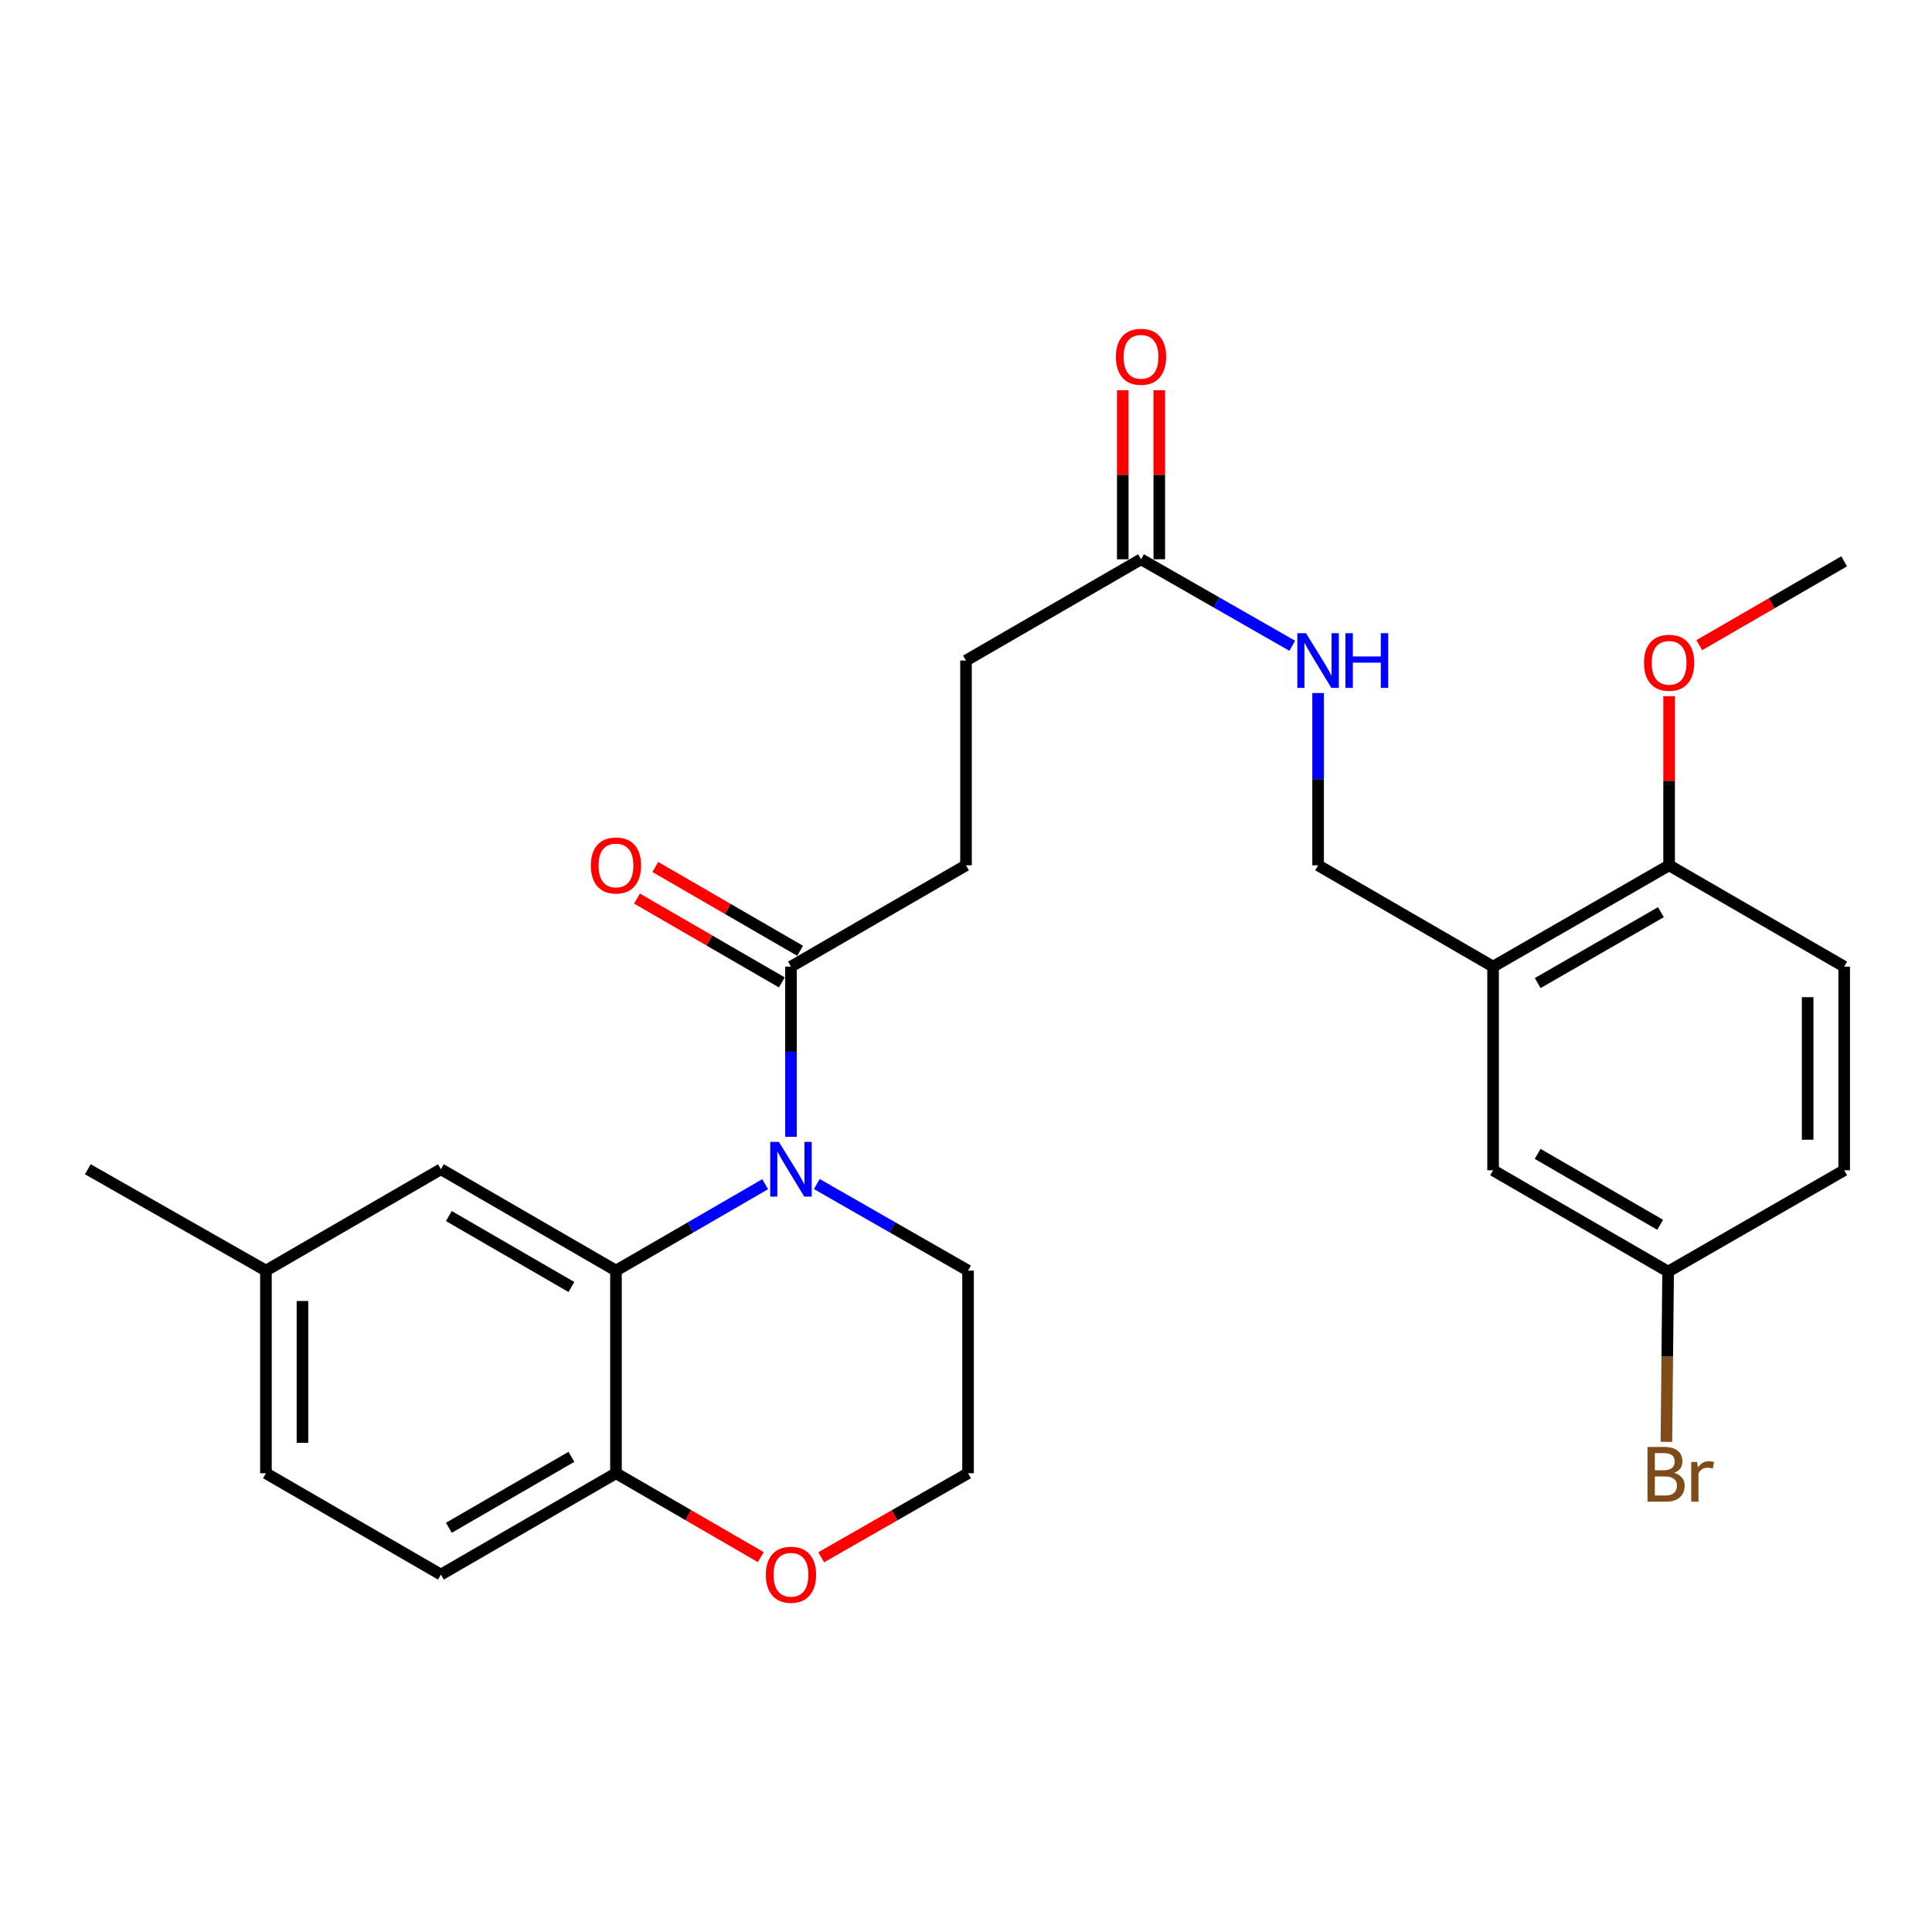 <?xml version='1.0' encoding='iso-8859-1'?>
<svg version='1.1' baseProfile='full'
              xmlns='http://www.w3.org/2000/svg'
                      xmlns:rdkit='http://www.rdkit.org/xml'
                      xmlns:xlink='http://www.w3.org/1999/xlink'
                  xml:space='preserve'
width='1000px' height='1000px' viewBox='0 0 1000 1000'>
<!-- END OF HEADER -->
<rect style='opacity:1.0;fill:#FFFFFF;stroke:none' width='1000' height='1000' x='0' y='0'> </rect>
<path class='bond-0' d='M 396.051,612.938 L 357.439,635.302' style='fill:none;fill-rule:evenodd;stroke:#0000FF;stroke-width:6px;stroke-linecap:butt;stroke-linejoin:miter;stroke-opacity:1' />
<path class='bond-0' d='M 357.439,635.302 L 318.827,657.666' style='fill:none;fill-rule:evenodd;stroke:#000000;stroke-width:6px;stroke-linecap:butt;stroke-linejoin:miter;stroke-opacity:1' />
<path class='bond-1' d='M 409.408,588.42 L 409.408,544.367' style='fill:none;fill-rule:evenodd;stroke:#0000FF;stroke-width:6px;stroke-linecap:butt;stroke-linejoin:miter;stroke-opacity:1' />
<path class='bond-1' d='M 409.408,544.367 L 409.408,500.315' style='fill:none;fill-rule:evenodd;stroke:#000000;stroke-width:6px;stroke-linecap:butt;stroke-linejoin:miter;stroke-opacity:1' />
<path class='bond-18' d='M 422.788,612.861 L 461.925,635.264' style='fill:none;fill-rule:evenodd;stroke:#0000FF;stroke-width:6px;stroke-linecap:butt;stroke-linejoin:miter;stroke-opacity:1' />
<path class='bond-18' d='M 461.925,635.264 L 501.061,657.666' style='fill:none;fill-rule:evenodd;stroke:#000000;stroke-width:6px;stroke-linecap:butt;stroke-linejoin:miter;stroke-opacity:1' />
<path class='bond-3' d='M 318.827,657.666 L 318.827,762.543' style='fill:none;fill-rule:evenodd;stroke:#000000;stroke-width:6px;stroke-linecap:butt;stroke-linejoin:miter;stroke-opacity:1' />
<path class='bond-5' d='M 318.827,657.666 L 228.214,605.202' style='fill:none;fill-rule:evenodd;stroke:#000000;stroke-width:6px;stroke-linecap:butt;stroke-linejoin:miter;stroke-opacity:1' />
<path class='bond-5' d='M 295.762,666.158 L 232.333,629.433' style='fill:none;fill-rule:evenodd;stroke:#000000;stroke-width:6px;stroke-linecap:butt;stroke-linejoin:miter;stroke-opacity:1' />
<path class='bond-11' d='M 414.144,492.133 L 376.661,470.437' style='fill:none;fill-rule:evenodd;stroke:#000000;stroke-width:6px;stroke-linecap:butt;stroke-linejoin:miter;stroke-opacity:1' />
<path class='bond-11' d='M 376.661,470.437 L 339.179,448.74' style='fill:none;fill-rule:evenodd;stroke:#FF0000;stroke-width:6px;stroke-linecap:butt;stroke-linejoin:miter;stroke-opacity:1' />
<path class='bond-11' d='M 404.672,508.496 L 367.19,486.799' style='fill:none;fill-rule:evenodd;stroke:#000000;stroke-width:6px;stroke-linecap:butt;stroke-linejoin:miter;stroke-opacity:1' />
<path class='bond-11' d='M 367.19,486.799 L 329.708,465.103' style='fill:none;fill-rule:evenodd;stroke:#FF0000;stroke-width:6px;stroke-linecap:butt;stroke-linejoin:miter;stroke-opacity:1' />
<path class='bond-12' d='M 409.408,500.315 L 500,447.882' style='fill:none;fill-rule:evenodd;stroke:#000000;stroke-width:6px;stroke-linecap:butt;stroke-linejoin:miter;stroke-opacity:1' />
<path class='bond-2' d='M 772.816,500.315 L 682.245,447.882' style='fill:none;fill-rule:evenodd;stroke:#000000;stroke-width:6px;stroke-linecap:butt;stroke-linejoin:miter;stroke-opacity:1' />
<path class='bond-6' d='M 772.816,500.315 L 863.933,447.882' style='fill:none;fill-rule:evenodd;stroke:#000000;stroke-width:6px;stroke-linecap:butt;stroke-linejoin:miter;stroke-opacity:1' />
<path class='bond-6' d='M 795.913,508.836 L 859.695,472.133' style='fill:none;fill-rule:evenodd;stroke:#000000;stroke-width:6px;stroke-linecap:butt;stroke-linejoin:miter;stroke-opacity:1' />
<path class='bond-9' d='M 772.816,500.315 L 772.816,605.737' style='fill:none;fill-rule:evenodd;stroke:#000000;stroke-width:6px;stroke-linecap:butt;stroke-linejoin:miter;stroke-opacity:1' />
<path class='bond-14' d='M 318.827,762.543 L 228.214,815.007' style='fill:none;fill-rule:evenodd;stroke:#000000;stroke-width:6px;stroke-linecap:butt;stroke-linejoin:miter;stroke-opacity:1' />
<path class='bond-14' d='M 295.762,754.051 L 232.333,790.776' style='fill:none;fill-rule:evenodd;stroke:#000000;stroke-width:6px;stroke-linecap:butt;stroke-linejoin:miter;stroke-opacity:1' />
<path class='bond-27' d='M 318.827,762.543 L 356.309,784.252' style='fill:none;fill-rule:evenodd;stroke:#000000;stroke-width:6px;stroke-linecap:butt;stroke-linejoin:miter;stroke-opacity:1' />
<path class='bond-27' d='M 356.309,784.252 L 393.791,805.962' style='fill:none;fill-rule:evenodd;stroke:#FF0000;stroke-width:6px;stroke-linecap:butt;stroke-linejoin:miter;stroke-opacity:1' />
<path class='bond-4' d='M 590.592,289.48 L 500,341.902' style='fill:none;fill-rule:evenodd;stroke:#000000;stroke-width:6px;stroke-linecap:butt;stroke-linejoin:miter;stroke-opacity:1' />
<path class='bond-7' d='M 590.592,289.48 L 629.728,311.865' style='fill:none;fill-rule:evenodd;stroke:#000000;stroke-width:6px;stroke-linecap:butt;stroke-linejoin:miter;stroke-opacity:1' />
<path class='bond-7' d='M 629.728,311.865 L 668.865,334.25' style='fill:none;fill-rule:evenodd;stroke:#0000FF;stroke-width:6px;stroke-linecap:butt;stroke-linejoin:miter;stroke-opacity:1' />
<path class='bond-13' d='M 600.045,289.48 L 600.045,245.727' style='fill:none;fill-rule:evenodd;stroke:#000000;stroke-width:6px;stroke-linecap:butt;stroke-linejoin:miter;stroke-opacity:1' />
<path class='bond-13' d='M 600.045,245.727 L 600.045,201.975' style='fill:none;fill-rule:evenodd;stroke:#FF0000;stroke-width:6px;stroke-linecap:butt;stroke-linejoin:miter;stroke-opacity:1' />
<path class='bond-13' d='M 581.139,289.48 L 581.139,245.727' style='fill:none;fill-rule:evenodd;stroke:#000000;stroke-width:6px;stroke-linecap:butt;stroke-linejoin:miter;stroke-opacity:1' />
<path class='bond-13' d='M 581.139,245.727 L 581.139,201.975' style='fill:none;fill-rule:evenodd;stroke:#FF0000;stroke-width:6px;stroke-linecap:butt;stroke-linejoin:miter;stroke-opacity:1' />
<path class='bond-19' d='M 228.214,605.202 L 137.643,657.666' style='fill:none;fill-rule:evenodd;stroke:#000000;stroke-width:6px;stroke-linecap:butt;stroke-linejoin:miter;stroke-opacity:1' />
<path class='bond-15' d='M 863.933,447.882 L 954.545,500.315' style='fill:none;fill-rule:evenodd;stroke:#000000;stroke-width:6px;stroke-linecap:butt;stroke-linejoin:miter;stroke-opacity:1' />
<path class='bond-24' d='M 863.933,447.882 L 863.933,404.119' style='fill:none;fill-rule:evenodd;stroke:#000000;stroke-width:6px;stroke-linecap:butt;stroke-linejoin:miter;stroke-opacity:1' />
<path class='bond-24' d='M 863.933,404.119 L 863.933,360.356' style='fill:none;fill-rule:evenodd;stroke:#FF0000;stroke-width:6px;stroke-linecap:butt;stroke-linejoin:miter;stroke-opacity:1' />
<path class='bond-8' d='M 682.245,358.712 L 682.245,403.297' style='fill:none;fill-rule:evenodd;stroke:#0000FF;stroke-width:6px;stroke-linecap:butt;stroke-linejoin:miter;stroke-opacity:1' />
<path class='bond-8' d='M 682.245,403.297 L 682.245,447.882' style='fill:none;fill-rule:evenodd;stroke:#000000;stroke-width:6px;stroke-linecap:butt;stroke-linejoin:miter;stroke-opacity:1' />
<path class='bond-16' d='M 772.816,605.737 L 863.418,658.181' style='fill:none;fill-rule:evenodd;stroke:#000000;stroke-width:6px;stroke-linecap:butt;stroke-linejoin:miter;stroke-opacity:1' />
<path class='bond-16' d='M 795.877,597.241 L 859.299,633.952' style='fill:none;fill-rule:evenodd;stroke:#000000;stroke-width:6px;stroke-linecap:butt;stroke-linejoin:miter;stroke-opacity:1' />
<path class='bond-10' d='M 425.048,806.054 L 463.055,784.299' style='fill:none;fill-rule:evenodd;stroke:#FF0000;stroke-width:6px;stroke-linecap:butt;stroke-linejoin:miter;stroke-opacity:1' />
<path class='bond-10' d='M 463.055,784.299 L 501.061,762.543' style='fill:none;fill-rule:evenodd;stroke:#000000;stroke-width:6px;stroke-linecap:butt;stroke-linejoin:miter;stroke-opacity:1' />
<path class='bond-17' d='M 500,447.882 L 500,341.902' style='fill:none;fill-rule:evenodd;stroke:#000000;stroke-width:6px;stroke-linecap:butt;stroke-linejoin:miter;stroke-opacity:1' />
<path class='bond-28' d='M 228.214,815.007 L 137.643,762.543' style='fill:none;fill-rule:evenodd;stroke:#000000;stroke-width:6px;stroke-linecap:butt;stroke-linejoin:miter;stroke-opacity:1' />
<path class='bond-29' d='M 954.545,500.315 L 954.545,605.737' style='fill:none;fill-rule:evenodd;stroke:#000000;stroke-width:6px;stroke-linecap:butt;stroke-linejoin:miter;stroke-opacity:1' />
<path class='bond-29' d='M 935.639,516.128 L 935.639,589.924' style='fill:none;fill-rule:evenodd;stroke:#000000;stroke-width:6px;stroke-linecap:butt;stroke-linejoin:miter;stroke-opacity:1' />
<path class='bond-20' d='M 863.418,658.181 L 954.545,605.737' style='fill:none;fill-rule:evenodd;stroke:#000000;stroke-width:6px;stroke-linecap:butt;stroke-linejoin:miter;stroke-opacity:1' />
<path class='bond-23' d='M 863.418,658.181 L 862.972,702.243' style='fill:none;fill-rule:evenodd;stroke:#000000;stroke-width:6px;stroke-linecap:butt;stroke-linejoin:miter;stroke-opacity:1' />
<path class='bond-23' d='M 862.972,702.243 L 862.527,746.306' style='fill:none;fill-rule:evenodd;stroke:#7F4C19;stroke-width:6px;stroke-linecap:butt;stroke-linejoin:miter;stroke-opacity:1' />
<path class='bond-22' d='M 501.061,657.666 L 501.061,762.543' style='fill:none;fill-rule:evenodd;stroke:#000000;stroke-width:6px;stroke-linecap:butt;stroke-linejoin:miter;stroke-opacity:1' />
<path class='bond-21' d='M 137.643,657.666 L 137.643,762.543' style='fill:none;fill-rule:evenodd;stroke:#000000;stroke-width:6px;stroke-linecap:butt;stroke-linejoin:miter;stroke-opacity:1' />
<path class='bond-21' d='M 156.549,673.398 L 156.549,746.811' style='fill:none;fill-rule:evenodd;stroke:#000000;stroke-width:6px;stroke-linecap:butt;stroke-linejoin:miter;stroke-opacity:1' />
<path class='bond-25' d='M 137.643,657.666 L 45.455,605.202' style='fill:none;fill-rule:evenodd;stroke:#000000;stroke-width:6px;stroke-linecap:butt;stroke-linejoin:miter;stroke-opacity:1' />
<path class='bond-26' d='M 879.55,333.935 L 917.048,312.232' style='fill:none;fill-rule:evenodd;stroke:#FF0000;stroke-width:6px;stroke-linecap:butt;stroke-linejoin:miter;stroke-opacity:1' />
<path class='bond-26' d='M 917.048,312.232 L 954.545,290.53' style='fill:none;fill-rule:evenodd;stroke:#000000;stroke-width:6px;stroke-linecap:butt;stroke-linejoin:miter;stroke-opacity:1' />
<path  class='atom-0' d='M 403.148 591.042
L 412.428 606.042
Q 413.348 607.522, 414.828 610.202
Q 416.308 612.882, 416.388 613.042
L 416.388 591.042
L 420.148 591.042
L 420.148 619.362
L 416.268 619.362
L 406.308 602.962
Q 405.148 601.042, 403.908 598.842
Q 402.708 596.642, 402.348 595.962
L 402.348 619.362
L 398.668 619.362
L 398.668 591.042
L 403.148 591.042
' fill='#0000FF'/>
<path  class='atom-8' d='M 675.985 327.742
L 685.265 342.742
Q 686.185 344.222, 687.665 346.902
Q 689.145 349.582, 689.225 349.742
L 689.225 327.742
L 692.985 327.742
L 692.985 356.062
L 689.105 356.062
L 679.145 339.662
Q 677.985 337.742, 676.745 335.542
Q 675.545 333.342, 675.185 332.662
L 675.185 356.062
L 671.505 356.062
L 671.505 327.742
L 675.985 327.742
' fill='#0000FF'/>
<path  class='atom-8' d='M 696.385 327.742
L 700.225 327.742
L 700.225 339.782
L 714.705 339.782
L 714.705 327.742
L 718.545 327.742
L 718.545 356.062
L 714.705 356.062
L 714.705 342.982
L 700.225 342.982
L 700.225 356.062
L 696.385 356.062
L 696.385 327.742
' fill='#0000FF'/>
<path  class='atom-11' d='M 396.408 815.087
Q 396.408 808.287, 399.768 804.487
Q 403.128 800.687, 409.408 800.687
Q 415.688 800.687, 419.048 804.487
Q 422.408 808.287, 422.408 815.087
Q 422.408 821.967, 419.008 825.887
Q 415.608 829.767, 409.408 829.767
Q 403.168 829.767, 399.768 825.887
Q 396.408 822.007, 396.408 815.087
M 409.408 826.567
Q 413.728 826.567, 416.048 823.687
Q 418.408 820.767, 418.408 815.087
Q 418.408 809.527, 416.048 806.727
Q 413.728 803.887, 409.408 803.887
Q 405.088 803.887, 402.728 806.687
Q 400.408 809.487, 400.408 815.087
Q 400.408 820.807, 402.728 823.687
Q 405.088 826.567, 409.408 826.567
' fill='#FF0000'/>
<path  class='atom-12' d='M 305.827 447.962
Q 305.827 441.162, 309.187 437.362
Q 312.547 433.562, 318.827 433.562
Q 325.107 433.562, 328.467 437.362
Q 331.827 441.162, 331.827 447.962
Q 331.827 454.842, 328.427 458.762
Q 325.027 462.642, 318.827 462.642
Q 312.587 462.642, 309.187 458.762
Q 305.827 454.882, 305.827 447.962
M 318.827 459.442
Q 323.147 459.442, 325.467 456.562
Q 327.827 453.642, 327.827 447.962
Q 327.827 442.402, 325.467 439.602
Q 323.147 436.762, 318.827 436.762
Q 314.507 436.762, 312.147 439.562
Q 309.827 442.362, 309.827 447.962
Q 309.827 453.682, 312.147 456.562
Q 314.507 459.442, 318.827 459.442
' fill='#FF0000'/>
<path  class='atom-14' d='M 577.592 184.673
Q 577.592 177.873, 580.952 174.073
Q 584.312 170.273, 590.592 170.273
Q 596.872 170.273, 600.232 174.073
Q 603.592 177.873, 603.592 184.673
Q 603.592 191.553, 600.192 195.473
Q 596.792 199.353, 590.592 199.353
Q 584.352 199.353, 580.952 195.473
Q 577.592 191.593, 577.592 184.673
M 590.592 196.153
Q 594.912 196.153, 597.232 193.273
Q 599.592 190.353, 599.592 184.673
Q 599.592 179.113, 597.232 176.313
Q 594.912 173.473, 590.592 173.473
Q 586.272 173.473, 583.912 176.273
Q 581.592 179.073, 581.592 184.673
Q 581.592 190.393, 583.912 193.273
Q 586.272 196.153, 590.592 196.153
' fill='#FF0000'/>
<path  class='atom-24' d='M 866.497 762.369
Q 869.217 763.129, 870.577 764.809
Q 871.977 766.449, 871.977 768.889
Q 871.977 772.809, 869.457 775.049
Q 866.977 777.249, 862.257 777.249
L 852.737 777.249
L 852.737 748.929
L 861.097 748.929
Q 865.937 748.929, 868.377 750.889
Q 870.817 752.849, 870.817 756.449
Q 870.817 760.729, 866.497 762.369
M 856.537 752.129
L 856.537 761.009
L 861.097 761.009
Q 863.897 761.009, 865.337 759.889
Q 866.817 758.729, 866.817 756.449
Q 866.817 752.129, 861.097 752.129
L 856.537 752.129
M 862.257 774.049
Q 865.017 774.049, 866.497 772.729
Q 867.977 771.409, 867.977 768.889
Q 867.977 766.569, 866.337 765.409
Q 864.737 764.209, 861.657 764.209
L 856.537 764.209
L 856.537 774.049
L 862.257 774.049
' fill='#7F4C19'/>
<path  class='atom-24' d='M 878.417 756.689
L 878.857 759.529
Q 881.017 756.329, 884.537 756.329
Q 885.657 756.329, 887.177 756.729
L 886.577 760.089
Q 884.857 759.689, 883.897 759.689
Q 882.217 759.689, 881.097 760.369
Q 880.017 761.009, 879.137 762.569
L 879.137 777.249
L 875.377 777.249
L 875.377 756.689
L 878.417 756.689
' fill='#7F4C19'/>
<path  class='atom-25' d='M 850.933 343.054
Q 850.933 336.254, 854.293 332.454
Q 857.653 328.654, 863.933 328.654
Q 870.213 328.654, 873.573 332.454
Q 876.933 336.254, 876.933 343.054
Q 876.933 349.934, 873.533 353.854
Q 870.133 357.734, 863.933 357.734
Q 857.693 357.734, 854.293 353.854
Q 850.933 349.974, 850.933 343.054
M 863.933 354.534
Q 868.253 354.534, 870.573 351.654
Q 872.933 348.734, 872.933 343.054
Q 872.933 337.494, 870.573 334.694
Q 868.253 331.854, 863.933 331.854
Q 859.613 331.854, 857.253 334.654
Q 854.933 337.454, 854.933 343.054
Q 854.933 348.774, 857.253 351.654
Q 859.613 354.534, 863.933 354.534
' fill='#FF0000'/>
</svg>

